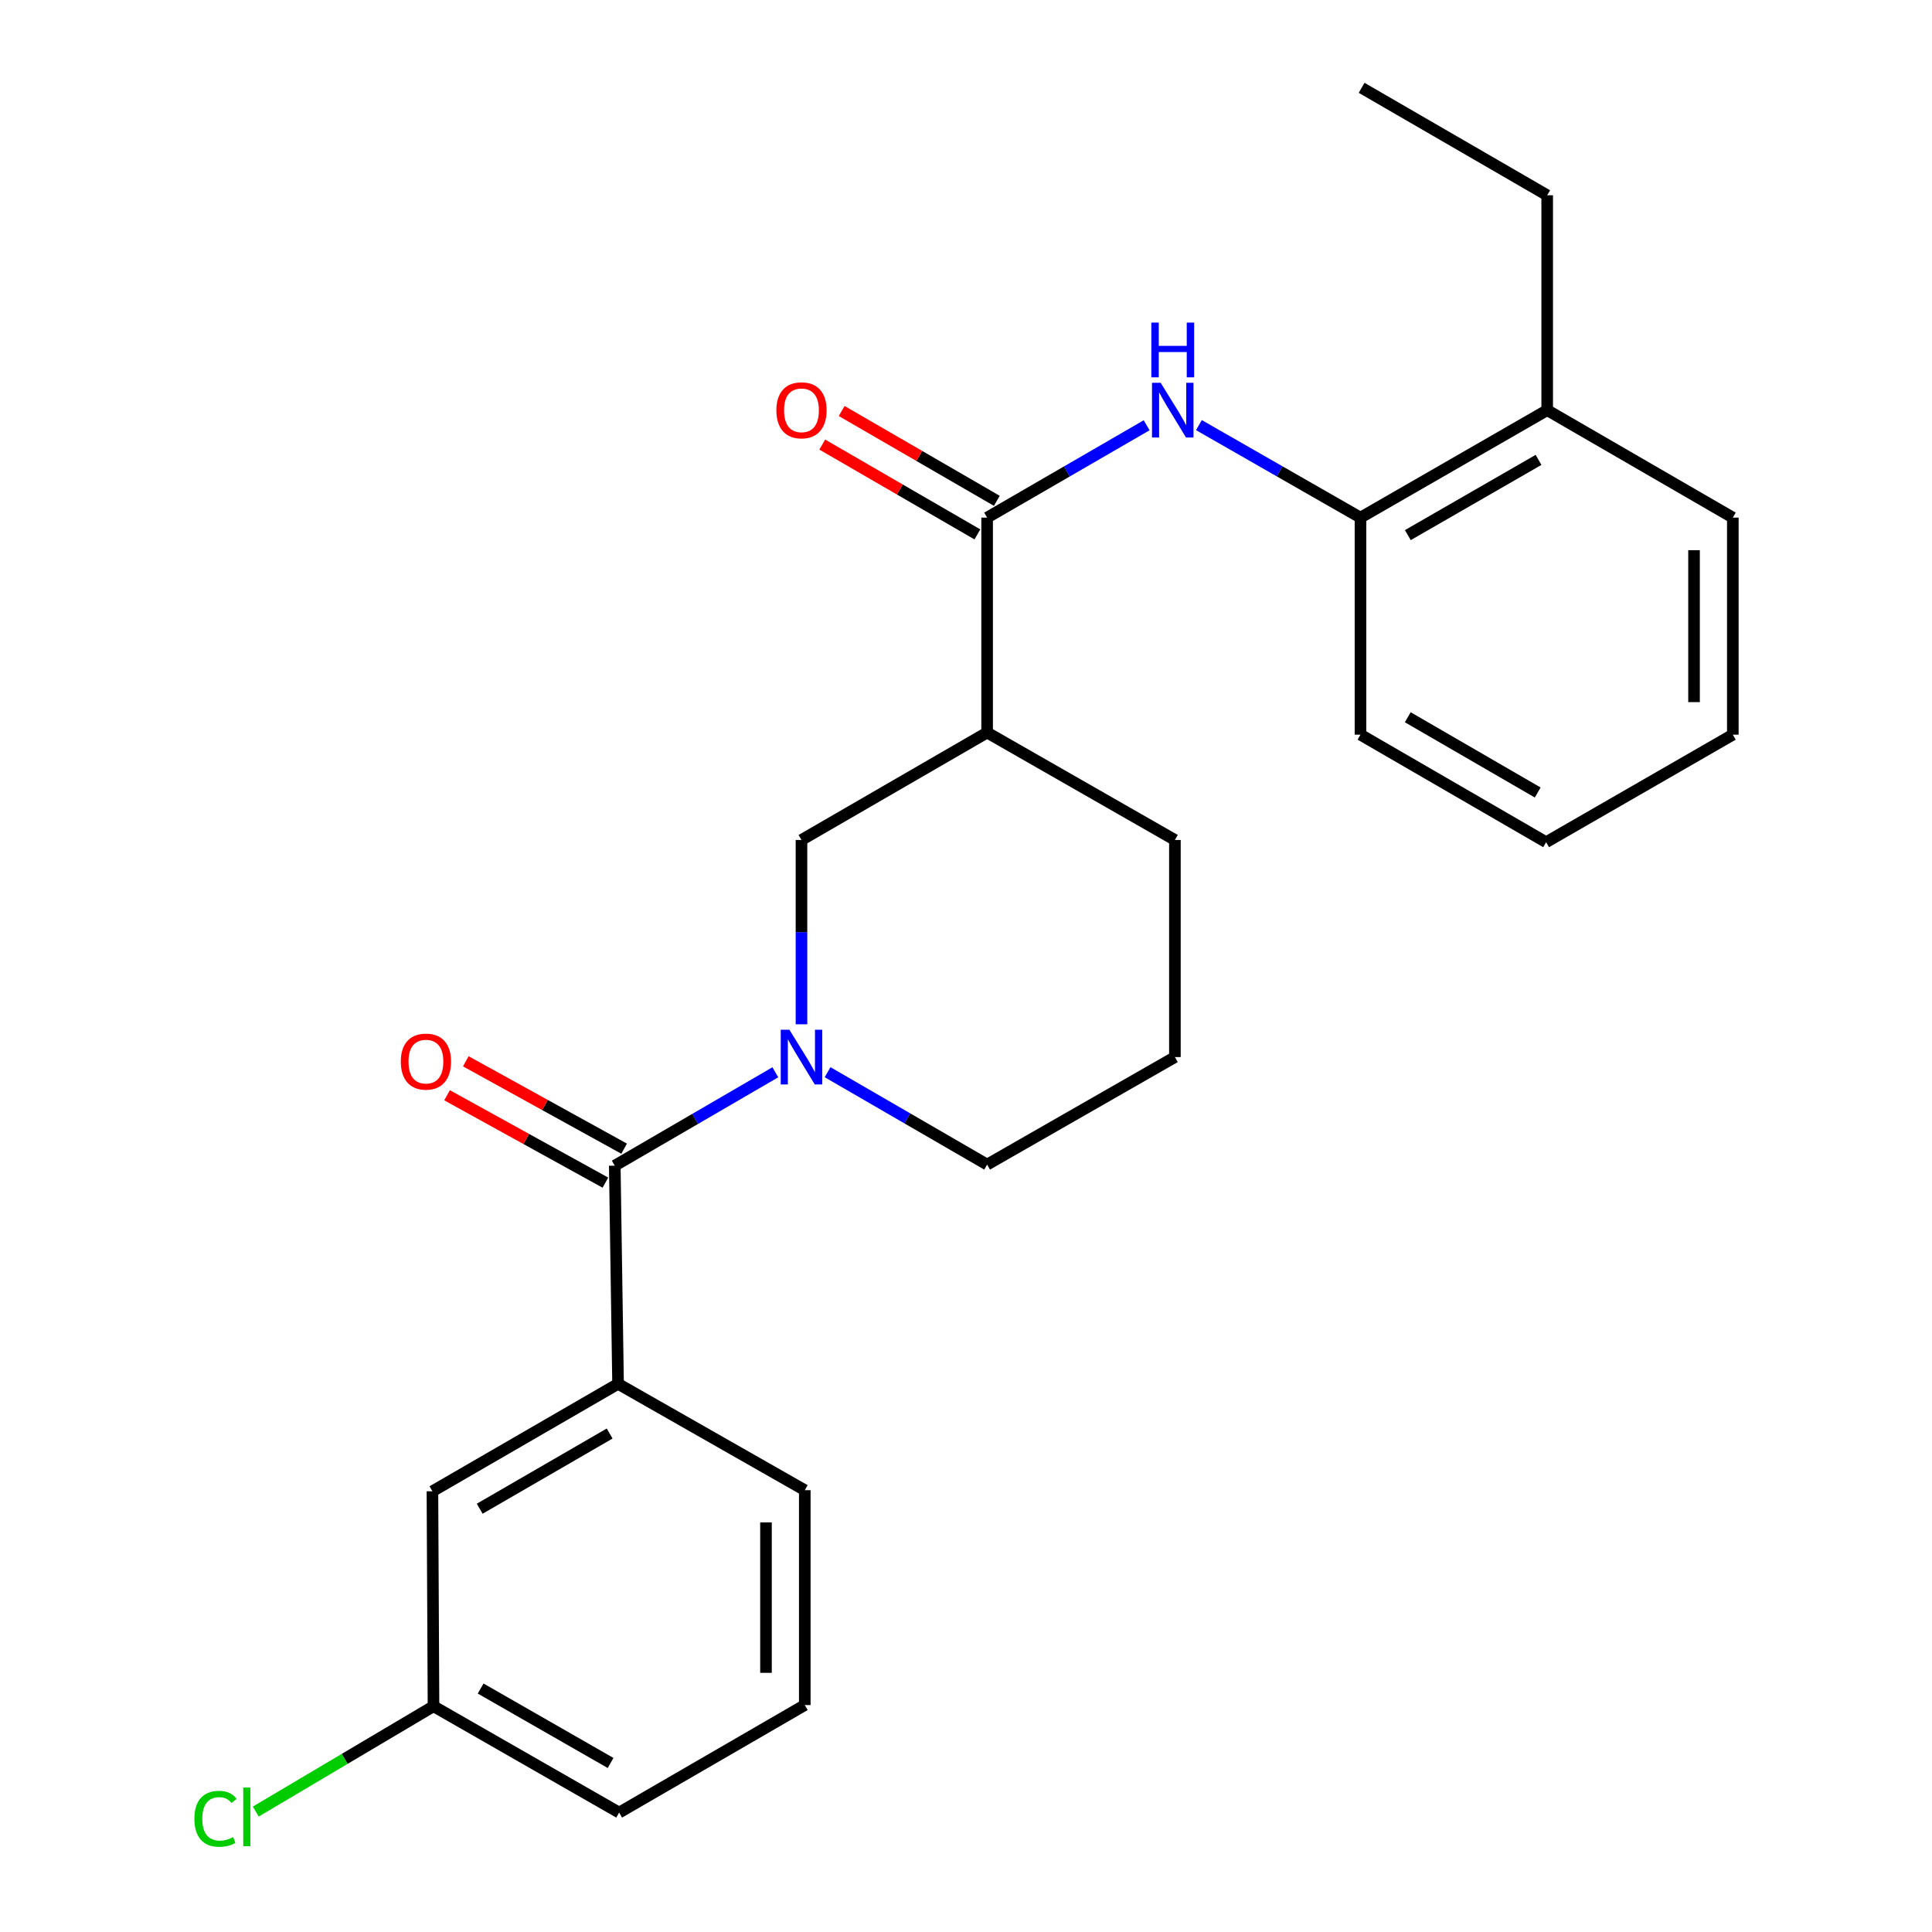 <?xml version='1.0' encoding='iso-8859-1'?>
<svg version='1.1' baseProfile='full'
              xmlns='http://www.w3.org/2000/svg'
                      xmlns:rdkit='http://www.rdkit.org/xml'
                      xmlns:xlink='http://www.w3.org/1999/xlink'
                  xml:space='preserve'
width='1000px' height='1000px' viewBox='0 0 1000 1000'>
<!-- END OF HEADER -->
<rect style='opacity:1.0;fill:#FFFFFF;stroke:none' width='1000' height='1000' x='0' y='0'> </rect>
<path class='bond-0' d='M 401.311,555.01 L 359.757,579.177' style='fill:none;fill-rule:evenodd;stroke:#0000FF;stroke-width:6px;stroke-linecap:butt;stroke-linejoin:miter;stroke-opacity:1' />
<path class='bond-0' d='M 359.757,579.177 L 318.203,603.345' style='fill:none;fill-rule:evenodd;stroke:#000000;stroke-width:6px;stroke-linecap:butt;stroke-linejoin:miter;stroke-opacity:1' />
<path class='bond-4' d='M 414.846,530.168 L 414.846,482.468' style='fill:none;fill-rule:evenodd;stroke:#0000FF;stroke-width:6px;stroke-linecap:butt;stroke-linejoin:miter;stroke-opacity:1' />
<path class='bond-4' d='M 414.846,482.468 L 414.846,434.768' style='fill:none;fill-rule:evenodd;stroke:#000000;stroke-width:6px;stroke-linecap:butt;stroke-linejoin:miter;stroke-opacity:1' />
<path class='bond-11' d='M 428.361,554.966 L 469.646,578.876' style='fill:none;fill-rule:evenodd;stroke:#0000FF;stroke-width:6px;stroke-linecap:butt;stroke-linejoin:miter;stroke-opacity:1' />
<path class='bond-11' d='M 469.646,578.876 L 510.93,602.787' style='fill:none;fill-rule:evenodd;stroke:#000000;stroke-width:6px;stroke-linecap:butt;stroke-linejoin:miter;stroke-opacity:1' />
<path class='bond-5' d='M 318.203,603.345 L 319.91,716.273' style='fill:none;fill-rule:evenodd;stroke:#000000;stroke-width:6px;stroke-linecap:butt;stroke-linejoin:miter;stroke-opacity:1' />
<path class='bond-7' d='M 323.054,594.555 L 282.076,571.941' style='fill:none;fill-rule:evenodd;stroke:#000000;stroke-width:6px;stroke-linecap:butt;stroke-linejoin:miter;stroke-opacity:1' />
<path class='bond-7' d='M 282.076,571.941 L 241.098,549.327' style='fill:none;fill-rule:evenodd;stroke:#FF0000;stroke-width:6px;stroke-linecap:butt;stroke-linejoin:miter;stroke-opacity:1' />
<path class='bond-7' d='M 313.353,612.134 L 272.375,589.52' style='fill:none;fill-rule:evenodd;stroke:#000000;stroke-width:6px;stroke-linecap:butt;stroke-linejoin:miter;stroke-opacity:1' />
<path class='bond-7' d='M 272.375,589.52 L 231.397,566.906' style='fill:none;fill-rule:evenodd;stroke:#FF0000;stroke-width:6px;stroke-linecap:butt;stroke-linejoin:miter;stroke-opacity:1' />
<path class='bond-1' d='M 510.93,267.919 L 510.93,379.163' style='fill:none;fill-rule:evenodd;stroke:#000000;stroke-width:6px;stroke-linecap:butt;stroke-linejoin:miter;stroke-opacity:1' />
<path class='bond-3' d='M 510.93,267.919 L 552.214,244.018' style='fill:none;fill-rule:evenodd;stroke:#000000;stroke-width:6px;stroke-linecap:butt;stroke-linejoin:miter;stroke-opacity:1' />
<path class='bond-3' d='M 552.214,244.018 L 593.499,220.117' style='fill:none;fill-rule:evenodd;stroke:#0000FF;stroke-width:6px;stroke-linecap:butt;stroke-linejoin:miter;stroke-opacity:1' />
<path class='bond-8' d='M 515.96,259.231 L 475.805,235.984' style='fill:none;fill-rule:evenodd;stroke:#000000;stroke-width:6px;stroke-linecap:butt;stroke-linejoin:miter;stroke-opacity:1' />
<path class='bond-8' d='M 475.805,235.984 L 435.651,212.737' style='fill:none;fill-rule:evenodd;stroke:#FF0000;stroke-width:6px;stroke-linecap:butt;stroke-linejoin:miter;stroke-opacity:1' />
<path class='bond-8' d='M 505.9,276.607 L 465.746,253.36' style='fill:none;fill-rule:evenodd;stroke:#000000;stroke-width:6px;stroke-linecap:butt;stroke-linejoin:miter;stroke-opacity:1' />
<path class='bond-8' d='M 465.746,253.36 L 425.591,230.113' style='fill:none;fill-rule:evenodd;stroke:#FF0000;stroke-width:6px;stroke-linecap:butt;stroke-linejoin:miter;stroke-opacity:1' />
<path class='bond-2' d='M 510.93,379.163 L 414.846,434.768' style='fill:none;fill-rule:evenodd;stroke:#000000;stroke-width:6px;stroke-linecap:butt;stroke-linejoin:miter;stroke-opacity:1' />
<path class='bond-25' d='M 510.93,379.163 L 608.13,434.768' style='fill:none;fill-rule:evenodd;stroke:#000000;stroke-width:6px;stroke-linecap:butt;stroke-linejoin:miter;stroke-opacity:1' />
<path class='bond-6' d='M 620.554,220.043 L 662.367,243.981' style='fill:none;fill-rule:evenodd;stroke:#0000FF;stroke-width:6px;stroke-linecap:butt;stroke-linejoin:miter;stroke-opacity:1' />
<path class='bond-6' d='M 662.367,243.981 L 704.181,267.919' style='fill:none;fill-rule:evenodd;stroke:#000000;stroke-width:6px;stroke-linecap:butt;stroke-linejoin:miter;stroke-opacity:1' />
<path class='bond-9' d='M 319.91,716.273 L 223.825,771.878' style='fill:none;fill-rule:evenodd;stroke:#000000;stroke-width:6px;stroke-linecap:butt;stroke-linejoin:miter;stroke-opacity:1' />
<path class='bond-9' d='M 315.554,741.991 L 248.295,780.915' style='fill:none;fill-rule:evenodd;stroke:#000000;stroke-width:6px;stroke-linecap:butt;stroke-linejoin:miter;stroke-opacity:1' />
<path class='bond-15' d='M 319.91,716.273 L 416.552,771.32' style='fill:none;fill-rule:evenodd;stroke:#000000;stroke-width:6px;stroke-linecap:butt;stroke-linejoin:miter;stroke-opacity:1' />
<path class='bond-10' d='M 704.181,267.919 L 800.823,212.292' style='fill:none;fill-rule:evenodd;stroke:#000000;stroke-width:6px;stroke-linecap:butt;stroke-linejoin:miter;stroke-opacity:1' />
<path class='bond-10' d='M 728.694,276.976 L 796.343,238.037' style='fill:none;fill-rule:evenodd;stroke:#000000;stroke-width:6px;stroke-linecap:butt;stroke-linejoin:miter;stroke-opacity:1' />
<path class='bond-18' d='M 704.181,267.919 L 704.181,380.267' style='fill:none;fill-rule:evenodd;stroke:#000000;stroke-width:6px;stroke-linecap:butt;stroke-linejoin:miter;stroke-opacity:1' />
<path class='bond-12' d='M 223.825,771.878 L 224.383,883.143' style='fill:none;fill-rule:evenodd;stroke:#000000;stroke-width:6px;stroke-linecap:butt;stroke-linejoin:miter;stroke-opacity:1' />
<path class='bond-19' d='M 800.823,212.292 L 800.823,101.071' style='fill:none;fill-rule:evenodd;stroke:#000000;stroke-width:6px;stroke-linecap:butt;stroke-linejoin:miter;stroke-opacity:1' />
<path class='bond-20' d='M 800.823,212.292 L 896.908,267.919' style='fill:none;fill-rule:evenodd;stroke:#000000;stroke-width:6px;stroke-linecap:butt;stroke-linejoin:miter;stroke-opacity:1' />
<path class='bond-16' d='M 510.93,602.787 L 608.13,547.138' style='fill:none;fill-rule:evenodd;stroke:#000000;stroke-width:6px;stroke-linecap:butt;stroke-linejoin:miter;stroke-opacity:1' />
<path class='bond-13' d='M 224.383,883.143 L 178.386,910.405' style='fill:none;fill-rule:evenodd;stroke:#000000;stroke-width:6px;stroke-linecap:butt;stroke-linejoin:miter;stroke-opacity:1' />
<path class='bond-13' d='M 178.386,910.405 L 132.389,937.666' style='fill:none;fill-rule:evenodd;stroke:#00CC00;stroke-width:6px;stroke-linecap:butt;stroke-linejoin:miter;stroke-opacity:1' />
<path class='bond-26' d='M 224.383,883.143 L 320.468,938.191' style='fill:none;fill-rule:evenodd;stroke:#000000;stroke-width:6px;stroke-linecap:butt;stroke-linejoin:miter;stroke-opacity:1' />
<path class='bond-26' d='M 248.777,873.979 L 316.036,912.512' style='fill:none;fill-rule:evenodd;stroke:#000000;stroke-width:6px;stroke-linecap:butt;stroke-linejoin:miter;stroke-opacity:1' />
<path class='bond-14' d='M 608.13,434.768 L 608.13,547.138' style='fill:none;fill-rule:evenodd;stroke:#000000;stroke-width:6px;stroke-linecap:butt;stroke-linejoin:miter;stroke-opacity:1' />
<path class='bond-17' d='M 416.552,771.32 L 416.552,882.541' style='fill:none;fill-rule:evenodd;stroke:#000000;stroke-width:6px;stroke-linecap:butt;stroke-linejoin:miter;stroke-opacity:1' />
<path class='bond-17' d='M 396.474,788.003 L 396.474,865.858' style='fill:none;fill-rule:evenodd;stroke:#000000;stroke-width:6px;stroke-linecap:butt;stroke-linejoin:miter;stroke-opacity:1' />
<path class='bond-21' d='M 416.552,882.541 L 320.468,938.191' style='fill:none;fill-rule:evenodd;stroke:#000000;stroke-width:6px;stroke-linecap:butt;stroke-linejoin:miter;stroke-opacity:1' />
<path class='bond-23' d='M 704.181,380.267 L 800.266,435.916' style='fill:none;fill-rule:evenodd;stroke:#000000;stroke-width:6px;stroke-linecap:butt;stroke-linejoin:miter;stroke-opacity:1' />
<path class='bond-23' d='M 728.657,371.24 L 795.916,410.195' style='fill:none;fill-rule:evenodd;stroke:#000000;stroke-width:6px;stroke-linecap:butt;stroke-linejoin:miter;stroke-opacity:1' />
<path class='bond-22' d='M 800.823,101.071 L 704.772,45.455' style='fill:none;fill-rule:evenodd;stroke:#000000;stroke-width:6px;stroke-linecap:butt;stroke-linejoin:miter;stroke-opacity:1' />
<path class='bond-27' d='M 896.908,267.919 L 896.908,380.267' style='fill:none;fill-rule:evenodd;stroke:#000000;stroke-width:6px;stroke-linecap:butt;stroke-linejoin:miter;stroke-opacity:1' />
<path class='bond-27' d='M 876.83,284.771 L 876.83,363.415' style='fill:none;fill-rule:evenodd;stroke:#000000;stroke-width:6px;stroke-linecap:butt;stroke-linejoin:miter;stroke-opacity:1' />
<path class='bond-24' d='M 800.266,435.916 L 896.908,380.267' style='fill:none;fill-rule:evenodd;stroke:#000000;stroke-width:6px;stroke-linecap:butt;stroke-linejoin:miter;stroke-opacity:1' />
<path  class='atom-0' d='M 408.586 532.978
L 417.866 547.978
Q 418.786 549.458, 420.266 552.138
Q 421.746 554.818, 421.826 554.978
L 421.826 532.978
L 425.586 532.978
L 425.586 561.298
L 421.706 561.298
L 411.746 544.898
Q 410.586 542.978, 409.346 540.778
Q 408.146 538.578, 407.786 537.898
L 407.786 561.298
L 404.106 561.298
L 404.106 532.978
L 408.586 532.978
' fill='#0000FF'/>
<path  class='atom-4' d='M 600.755 198.132
L 610.035 213.132
Q 610.955 214.612, 612.435 217.292
Q 613.915 219.972, 613.995 220.132
L 613.995 198.132
L 617.755 198.132
L 617.755 226.452
L 613.875 226.452
L 603.915 210.052
Q 602.755 208.132, 601.515 205.932
Q 600.315 203.732, 599.955 203.052
L 599.955 226.452
L 596.275 226.452
L 596.275 198.132
L 600.755 198.132
' fill='#0000FF'/>
<path  class='atom-4' d='M 595.935 166.98
L 599.775 166.98
L 599.775 179.02
L 614.255 179.02
L 614.255 166.98
L 618.095 166.98
L 618.095 195.3
L 614.255 195.3
L 614.255 182.22
L 599.775 182.22
L 599.775 195.3
L 595.935 195.3
L 595.935 166.98
' fill='#0000FF'/>
<path  class='atom-8' d='M 207.457 549.482
Q 207.457 542.682, 210.817 538.882
Q 214.177 535.082, 220.457 535.082
Q 226.737 535.082, 230.097 538.882
Q 233.457 542.682, 233.457 549.482
Q 233.457 556.362, 230.057 560.282
Q 226.657 564.162, 220.457 564.162
Q 214.217 564.162, 210.817 560.282
Q 207.457 556.402, 207.457 549.482
M 220.457 560.962
Q 224.777 560.962, 227.097 558.082
Q 229.457 555.162, 229.457 549.482
Q 229.457 543.922, 227.097 541.122
Q 224.777 538.282, 220.457 538.282
Q 216.137 538.282, 213.777 541.082
Q 211.457 543.882, 211.457 549.482
Q 211.457 555.202, 213.777 558.082
Q 216.137 560.962, 220.457 560.962
' fill='#FF0000'/>
<path  class='atom-9' d='M 401.846 212.372
Q 401.846 205.572, 405.206 201.772
Q 408.566 197.972, 414.846 197.972
Q 421.126 197.972, 424.486 201.772
Q 427.846 205.572, 427.846 212.372
Q 427.846 219.252, 424.446 223.172
Q 421.046 227.052, 414.846 227.052
Q 408.606 227.052, 405.206 223.172
Q 401.846 219.292, 401.846 212.372
M 414.846 223.852
Q 419.166 223.852, 421.486 220.972
Q 423.846 218.052, 423.846 212.372
Q 423.846 206.812, 421.486 204.012
Q 419.166 201.172, 414.846 201.172
Q 410.526 201.172, 408.166 203.972
Q 405.846 206.772, 405.846 212.372
Q 405.846 218.092, 408.166 220.972
Q 410.526 223.852, 414.846 223.852
' fill='#FF0000'/>
<path  class='atom-14' d='M 100.621 941.402
Q 100.621 934.362, 103.901 930.682
Q 107.221 926.962, 113.501 926.962
Q 119.341 926.962, 122.461 931.082
L 119.821 933.242
Q 117.541 930.242, 113.501 930.242
Q 109.221 930.242, 106.941 933.122
Q 104.701 935.962, 104.701 941.402
Q 104.701 947.002, 107.021 949.882
Q 109.381 952.762, 113.941 952.762
Q 117.061 952.762, 120.701 950.882
L 121.821 953.882
Q 120.341 954.842, 118.101 955.402
Q 115.861 955.962, 113.381 955.962
Q 107.221 955.962, 103.901 952.202
Q 100.621 948.442, 100.621 941.402
' fill='#00CC00'/>
<path  class='atom-14' d='M 125.901 925.242
L 129.581 925.242
L 129.581 955.602
L 125.901 955.602
L 125.901 925.242
' fill='#00CC00'/>
</svg>
